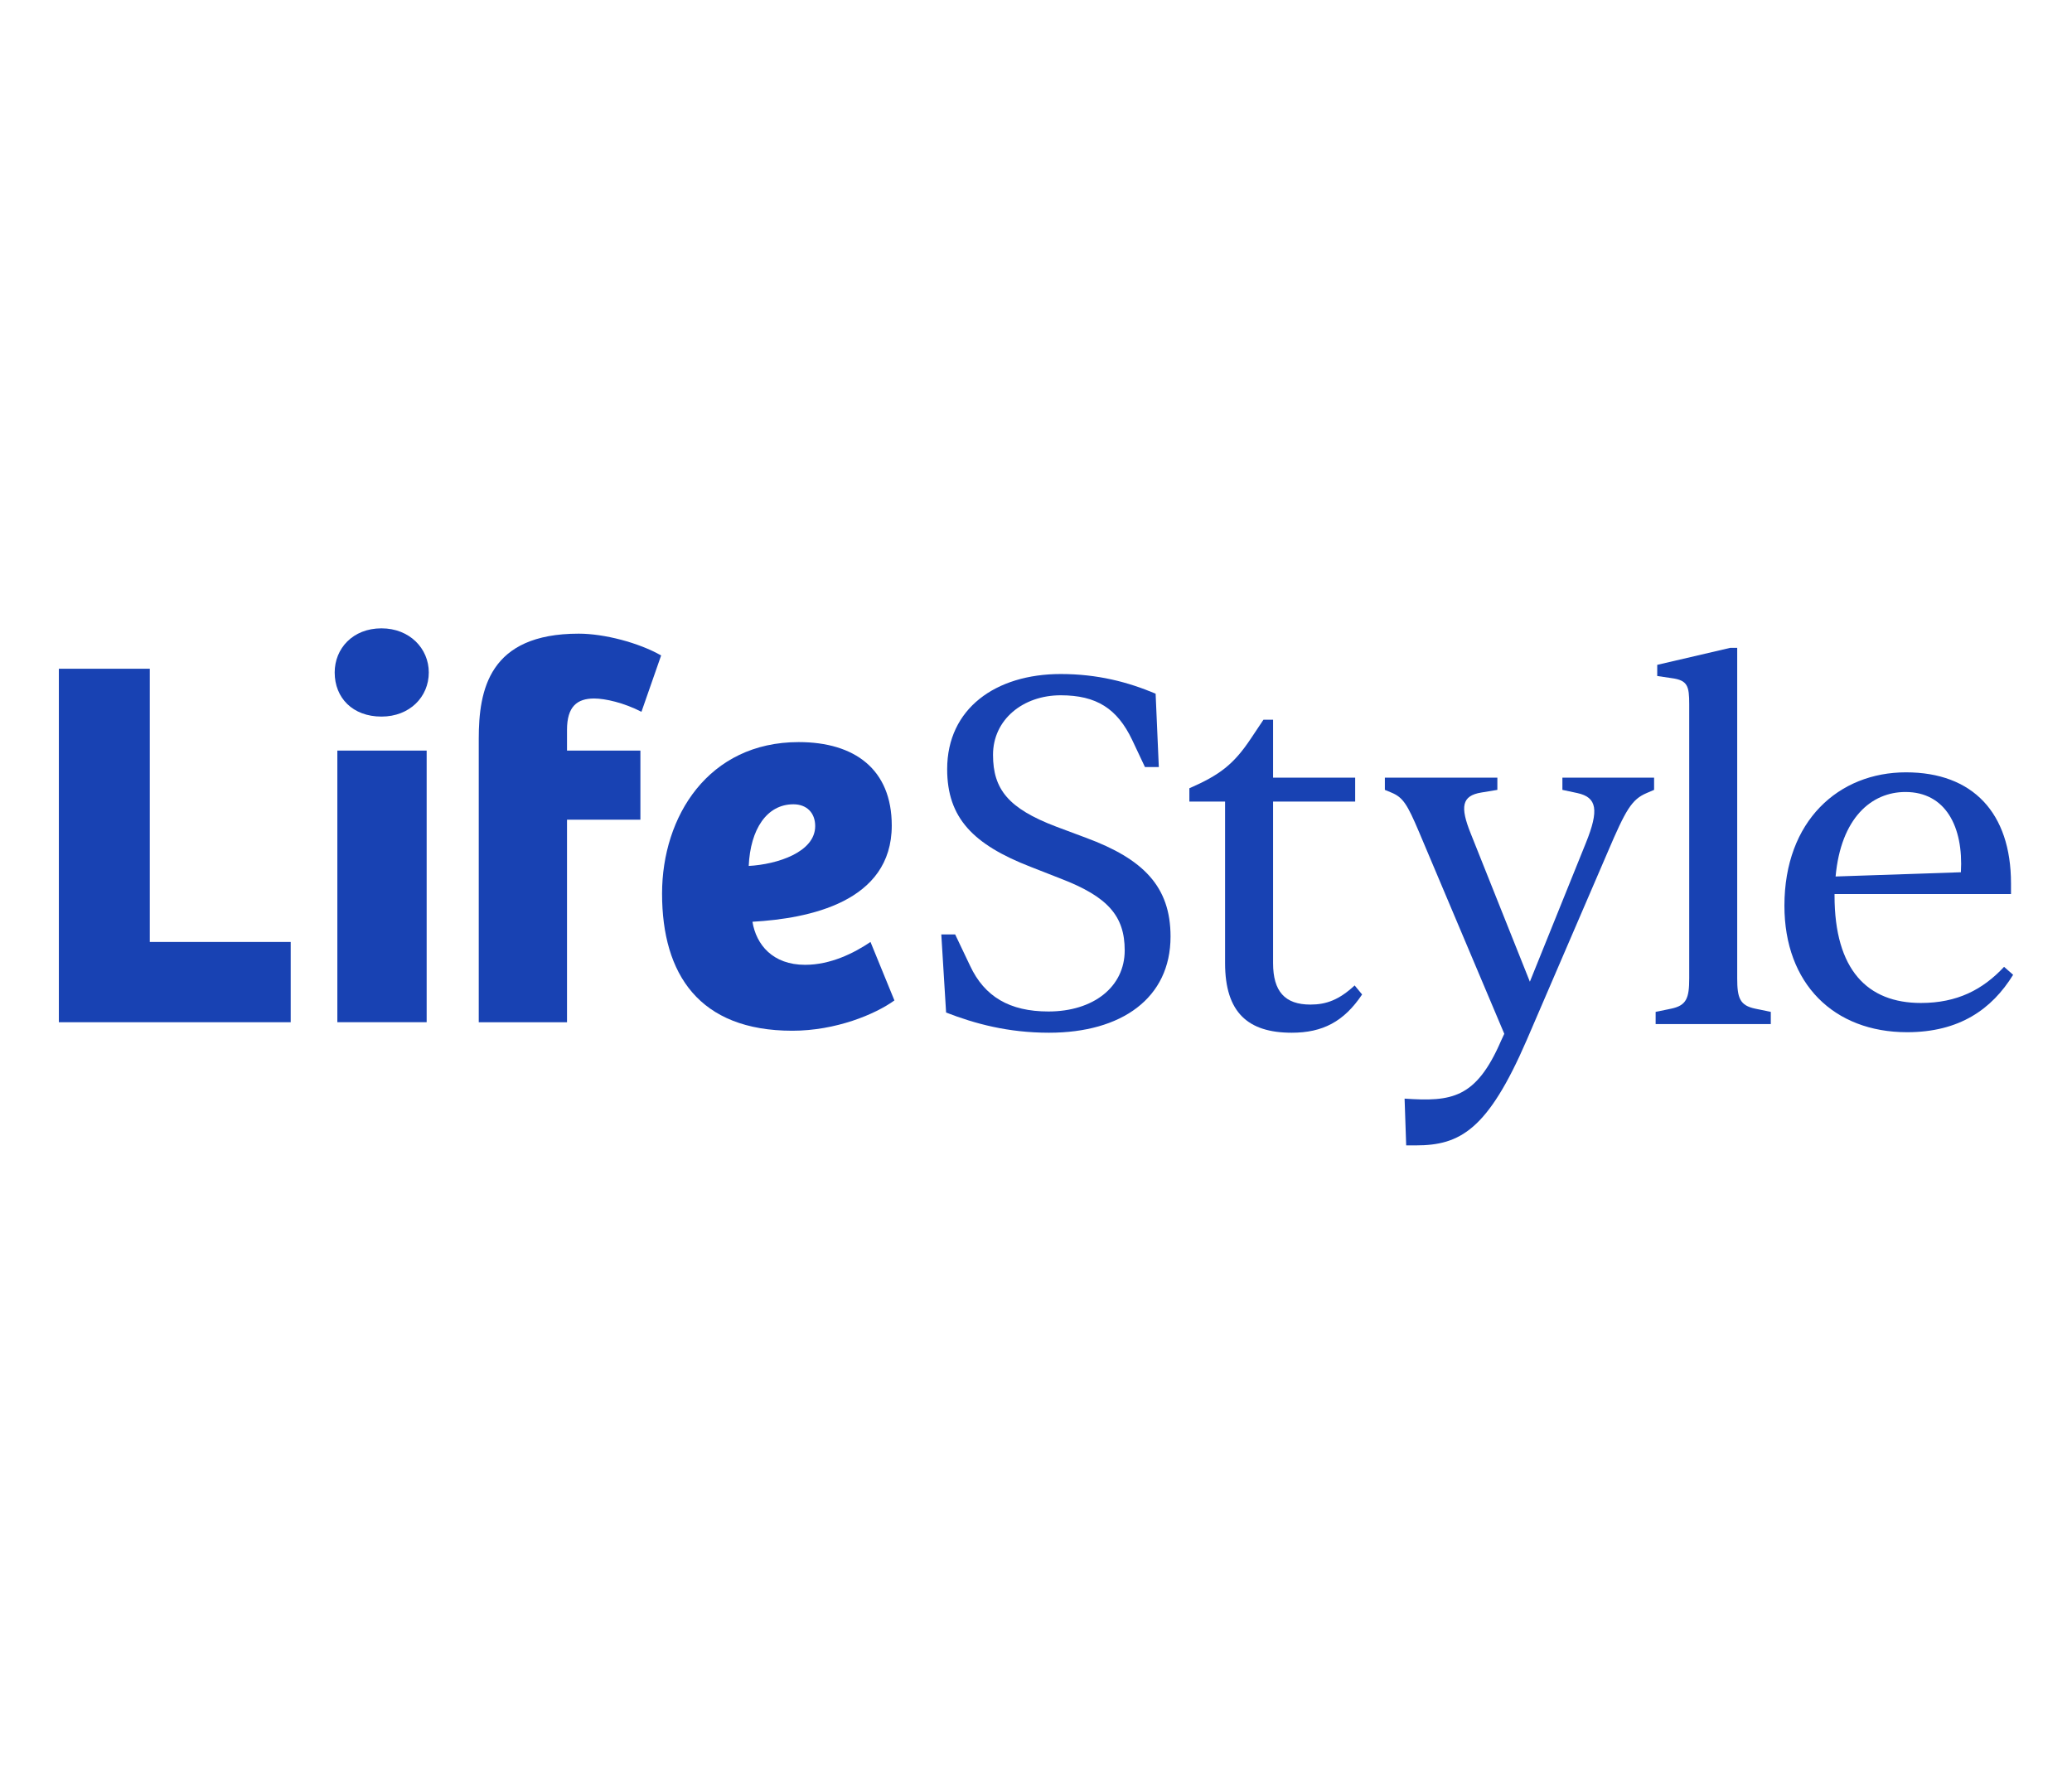 <?xml version="1.0" encoding="UTF-8"?> <svg xmlns="http://www.w3.org/2000/svg" xmlns:xlink="http://www.w3.org/1999/xlink" xmlns:inkscape="http://www.inkscape.org/namespaces/inkscape" version="1.1" width="250" height="214.067" viewBox="0 0 622.06 214.067"><defs><clipPath id="clip_0"><path transform="matrix(1,0,0,-1,0,214.067)" d="M0 214.067H622.06V0H0Z"></path></clipPath></defs><g><path transform="matrix(1,0,0,-1,17.673,41.531)" d="M0 0V-106.152H69.6V-82.049H27.297V0Z" fill="#1842b3"></path><g clip-path="url(#clip_0)"><path transform="matrix(1,0,0,-1,114.527,29.398)" d="M0 0C8.459 0 14.205-6.067 14.205-13.251 14.205-20.592 8.459-26.499 0-26.499-8.619-26.499-14.047-20.912-14.047-13.251-14.047-6.067-8.619 0 0 0M-13.248-36.715H13.566V-118.284H-13.248Z" fill="#1842b3"></path><path transform="matrix(1,0,0,-1,173.742,30.996)" d="M0 0C7.664 0 18.039-2.715 24.744-6.545L18.838-23.466C13.57-20.751 7.982-19.474 4.633-19.474-.477-19.474-3.512-21.869-3.512-28.891V-35.117H18.52V-55.87H-3.512V-116.687H-30.01V-31.606C-30.01-16.921-26.975 0 0 0" fill="#1842b3"></path><path transform="matrix(1,0,0,-1,198.767,109.054)" d="M0 0C0 23.147 13.887 45.494 41.023 45.494 57.785 45.494 68.959 37.353 68.959 20.432 68.959-2.553 44.055-7.501 27.137-8.459 28.256-15.324 33.203-21.39 42.941-21.39 50.602-21.39 57.627-17.877 62.574-14.526L69.756-32.085C64.012-36.236 52.199-41.184 39.105-41.184 11.174-41.184 0-24.263 0 0M45.973 20.273C45.973 24.263 43.42 26.818 39.428 26.818 31.445 26.818 26.498 19.314 26.018 8.302 34.637 8.779 45.973 12.452 45.973 20.273" fill="#1842b3"></path><path transform="matrix(1,0,0,-1,284.039,144.772)" d="M0 0-1.441 23.459H2.72L7.202 14.042C11.523 4.786 19.048 .316 30.732 .316 44.179 .316 53.622 7.658 53.622 18.668 53.622 29.042 48.499 34.791 34.413 40.213L25.448 43.726C8.163 50.427 .321 58.405 .321 73.089 .321 91.281 14.887 101.655 34.413 101.655 45.456 101.655 54.579 99.26 62.903 95.752L63.864 73.726H59.699L55.862 81.864C51.38 91.281 45.135 95.27 34.413 95.27 23.045 95.27 14.086 87.934 14.086 77.399 14.086 67.025 18.725 61.282 32.973 55.854L41.937 52.501C59.222 46.117 67.385 37.823 67.385 22.818 67.385 4.305 52.658-6.064 30.892-6.064 18.569-6.064 8.642-3.353 0 0" fill="#1842b3"></path><path transform="matrix(1,0,0,-1,367.796,129.933)" d="M0 0V48.517H-10.721V52.506C-1.601 56.496 2.564 59.688 7.686 67.346L11.523 73.094H14.409V55.699H39.058V48.517H14.409V0C14.409-8.46 17.93-12.449 25.609-12.449 30.414-12.449 34.253-11.011 38.896-6.701L41.138-9.417C35.692-17.556 29.292-20.903 20.01-20.903 6.885-20.903 0-14.839 0 0" fill="#1842b3"></path><path transform="matrix(1,0,0,-1,469.066,74.234)" d="M0 0H27.528V-3.674L25.292-4.631C20.81-6.545 19.048-9.577 13.602-22.347L-10.723-78.837C-22.407-105.81-30.732-110.435-44.017-110.435H-46.898L-47.377-96.393C-33.29-97.35-25.926-96.393-18.408-78.998L-17.446-76.923-43.055-16.283C-46.575-7.984-47.861-5.909-51.38-4.47L-53.301-3.674V0H-19.526V-3.674L-24.331-4.47C-30.253-5.428-30.732-8.781-27.53-16.759L-9.766-61.282 7.04-19.63C11.044-9.738 10.404-5.909 4.482-4.631L0-3.674Z" fill="#1842b3"></path><path transform="matrix(1,0,0,-1,497.058,148.243)" d="M0 0V3.668L4.643 4.625C9.282 5.588 10.083 7.818 10.083 13.727V96.072C10.083 101.5 9.604 103.254 4.8 103.89L.478 104.532V107.88L22.405 112.986H24.491V13.727C24.491 7.818 25.287 5.588 29.93 4.625L34.574 3.668V0Z" fill="#1842b3"></path><path transform="matrix(1,0,0,-1,604.387,133.441)" d="M0 0C-6.402-10.374-16.166-17.24-31.85-17.24-53.779-17.24-68.665-2.717-68.665 20.743-68.665 46.277-52.337 60.801-32.173 60.801-12.163 60.801-.64 48.672-.64 27.448V24.256H-53.618V23.775C-53.618 1.433-43.696-8.46-27.691-8.46-16.806-8.46-9.122-4.47-2.72 2.391ZM-53.301 29.523-15.684 30.796C-14.883 44.523-20.327 54.897-32.329 54.897-42.573 54.897-51.699 47.074-53.301 29.523" fill="#1842b3"></path></g></g></svg> 